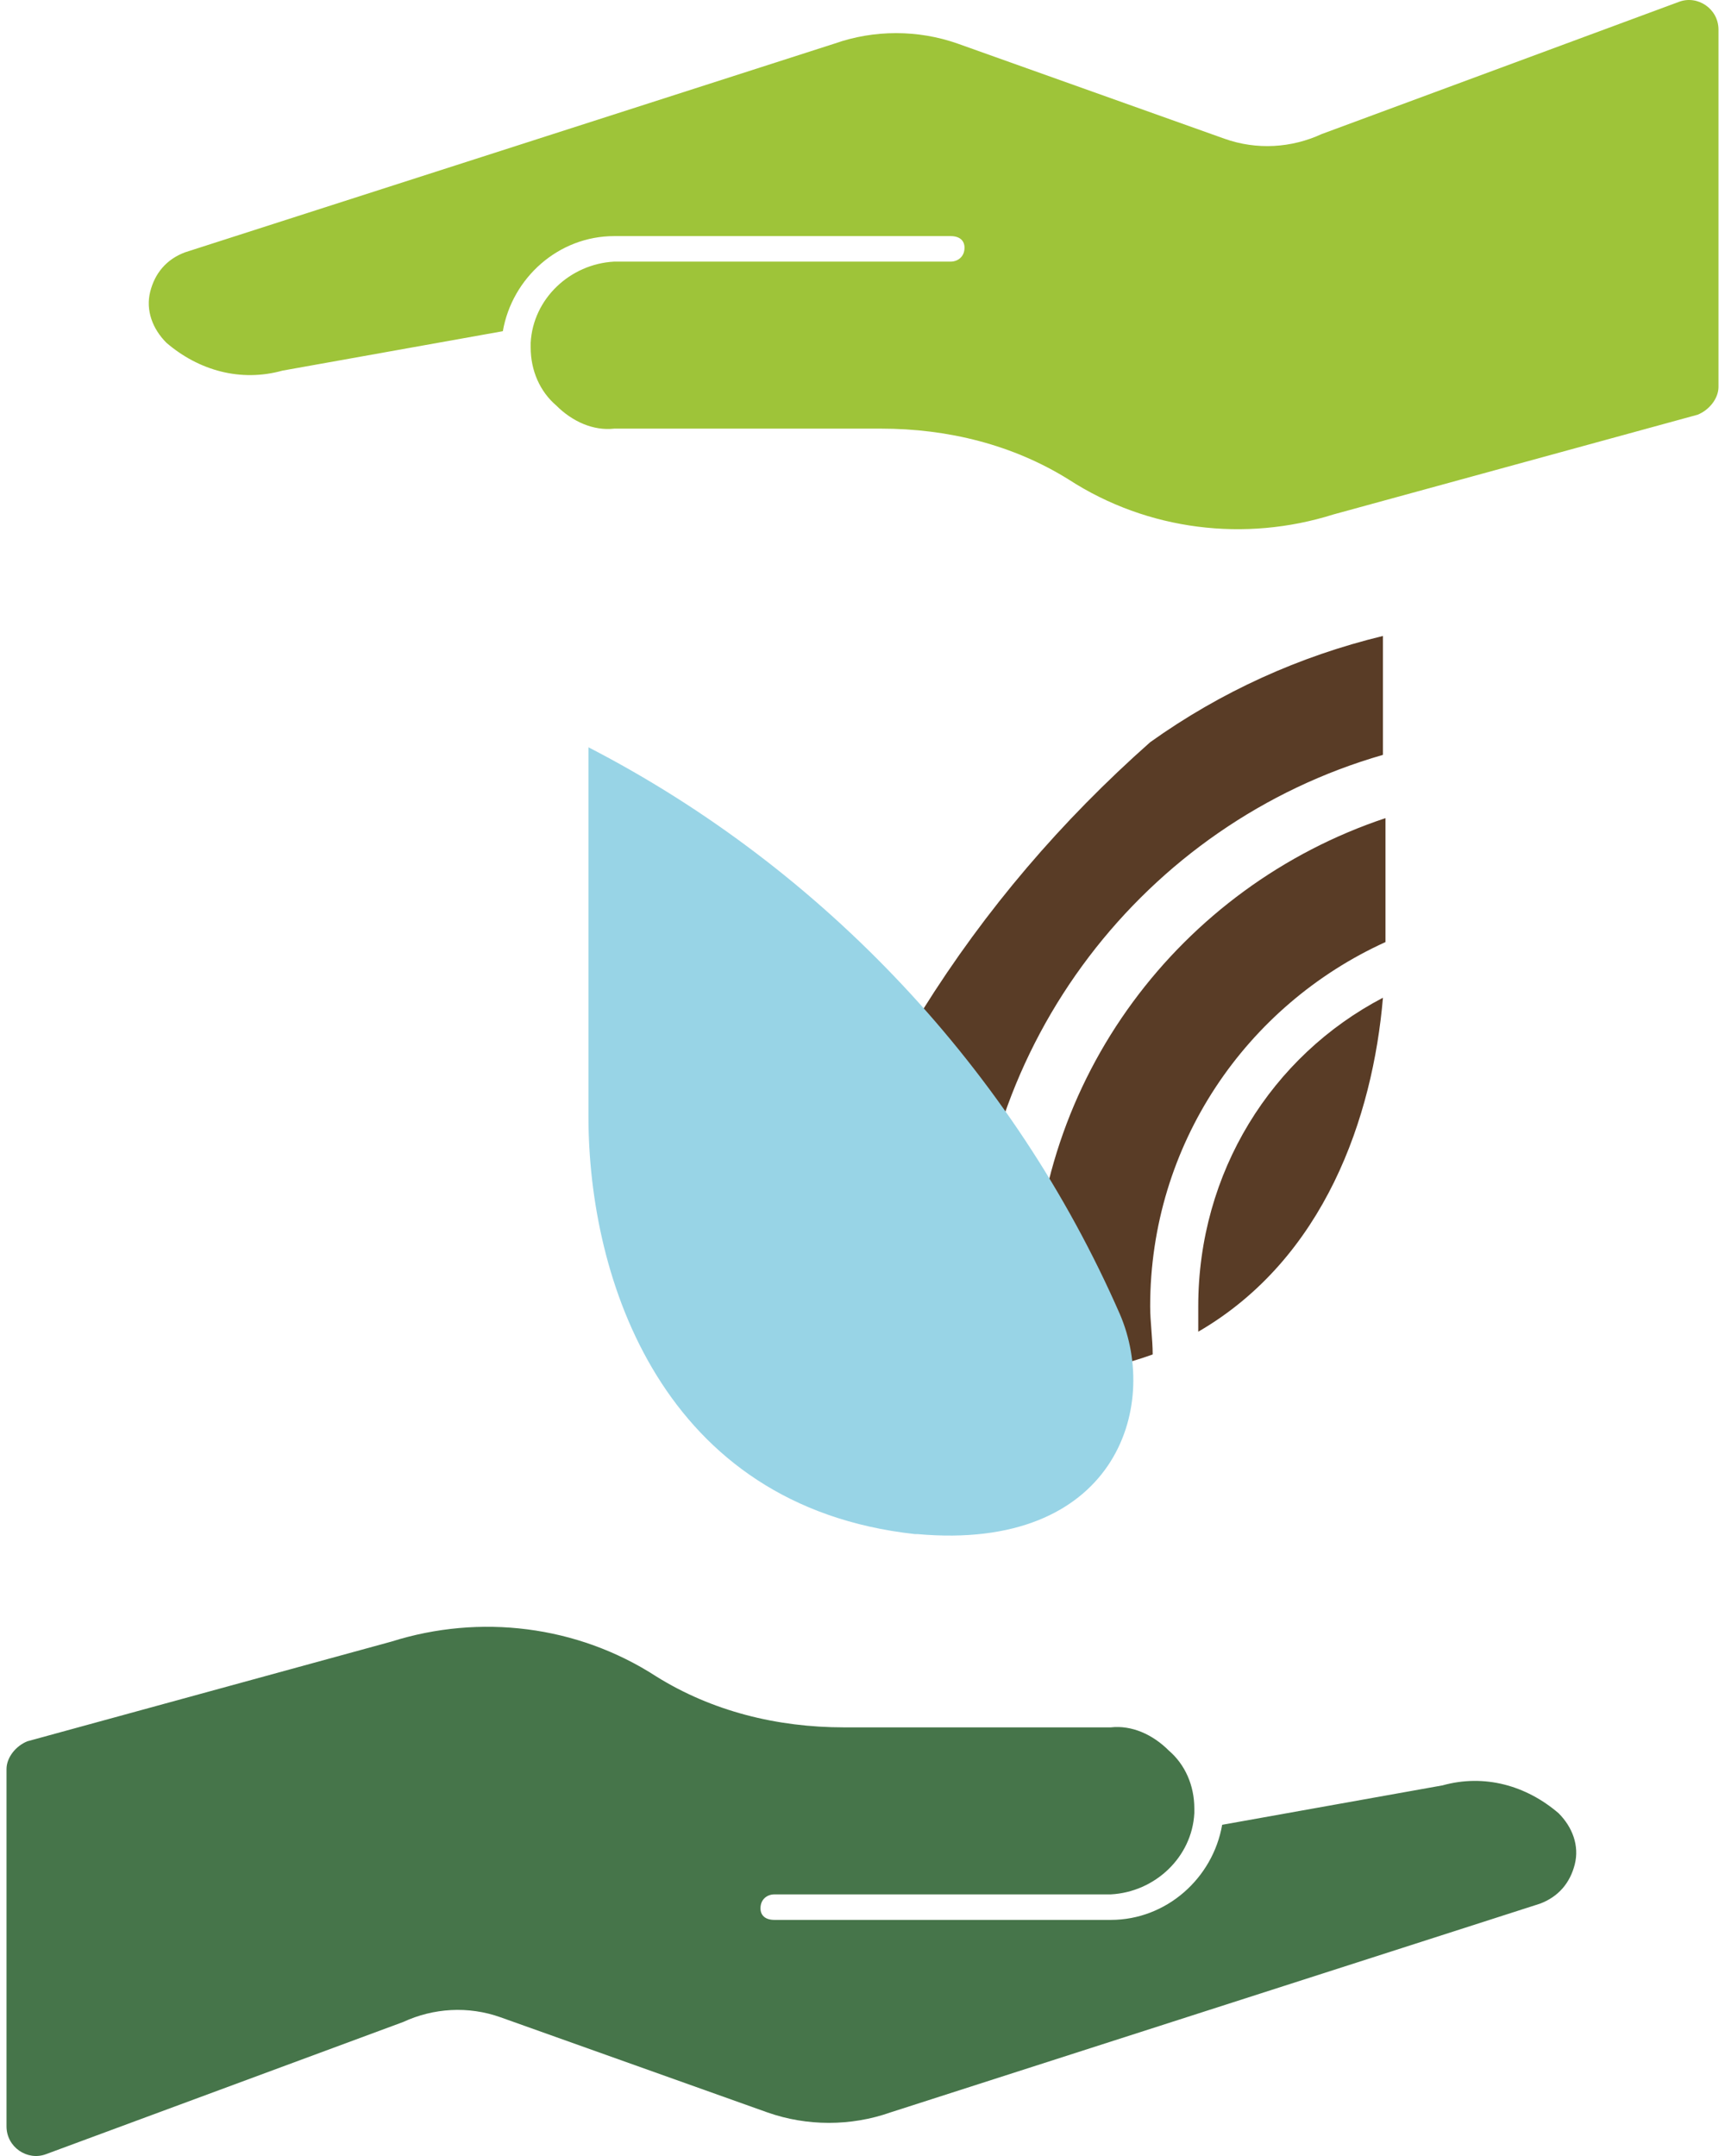 <?xml version="1.0" encoding="UTF-8"?> <svg xmlns="http://www.w3.org/2000/svg" width="88" height="110" viewBox="0 0 88 110" fill="none"><path d="M47.187 51.551C44.993 56.068 43.831 61.102 43.831 66.524C43.831 71.945 43.831 67.944 43.831 68.589C45.509 69.363 47.445 69.88 49.64 70.138C49.64 70.138 49.769 70.138 49.898 70.138C49.769 68.976 49.64 67.685 49.64 66.394C49.64 53.229 58.417 41.999 70.55 38.514V32.447C66.291 33.48 62.289 35.287 58.675 37.868C54.157 41.87 50.285 46.388 47.058 51.551H47.187Z" fill="#593C26"></path><path d="M52.737 66.524C52.737 67.814 52.737 69.105 52.996 70.267C53.254 70.267 53.641 70.267 53.899 70.267C55.706 70.009 57.384 69.621 58.804 69.105C58.804 68.331 58.675 67.427 58.675 66.653C58.675 58.392 63.58 51.292 70.679 48.065V41.741C60.224 45.226 52.737 55.036 52.737 66.524Z" fill="#593C26"></path><path d="M61.128 66.524C61.128 67.04 61.128 67.427 61.128 67.944C67.582 64.2 70.034 56.972 70.55 50.905C64.871 53.874 61.128 59.812 61.128 66.653V66.524Z" fill="#593C26"></path><path d="M46.671 78.27C33.763 76.85 30.02 65.233 30.02 56.972V38.127C42.024 44.322 51.705 54.648 57.126 67.04C59.191 71.816 56.868 79.173 46.8 78.27H46.671Z" fill="#98D4E6"></path><path d="M14.409 18.91L25.652 16.898C26.125 14.176 28.492 12.046 31.333 12.046H48.494C48.967 12.046 49.204 12.283 49.204 12.638C49.204 13.111 48.849 13.348 48.494 13.348H31.333C29.084 13.466 27.191 15.241 27.072 17.49V17.727C27.072 18.91 27.546 19.976 28.374 20.686C29.203 21.514 30.268 21.988 31.333 21.869H44.943C48.376 21.869 51.689 22.698 54.53 24.473C58.554 27.077 63.525 27.668 68.022 26.248L86.603 21.159C87.195 20.922 87.668 20.331 87.668 19.739V1.513C87.668 0.447 86.603 -0.263 85.656 0.092L67.43 6.838C65.892 7.549 64.116 7.667 62.459 7.075L48.849 2.223C46.837 1.513 44.588 1.513 42.576 2.223L9.438 12.874C8.491 13.229 7.899 13.94 7.662 14.886C7.426 15.833 7.781 16.78 8.491 17.49C10.148 18.91 12.278 19.502 14.409 18.91Z" fill="#9EC439"></path><path d="M73.592 91.09L62.348 93.102C61.875 95.824 59.508 97.954 56.667 97.954H39.506C39.033 97.954 38.796 97.717 38.796 97.362C38.796 96.889 39.151 96.652 39.506 96.652H56.667C58.916 96.534 60.81 94.759 60.928 92.51V92.273C60.928 91.09 60.455 90.025 59.626 89.314C58.798 88.486 57.732 88.013 56.667 88.131H43.057C39.625 88.131 36.311 87.302 33.47 85.527C29.446 82.923 24.476 82.332 19.978 83.752L1.397 88.841C0.805 89.078 0.332 89.669 0.332 90.261V108.487C0.332 109.553 1.397 110.263 2.344 109.908L20.57 103.162C22.108 102.451 23.884 102.333 25.541 102.925L39.151 107.777C41.163 108.487 43.412 108.487 45.424 107.777L78.562 97.126C79.509 96.771 80.101 96.061 80.338 95.114C80.574 94.167 80.219 93.22 79.509 92.51C77.852 91.09 75.722 90.498 73.592 91.09Z" fill="#46754A"></path></svg> 
